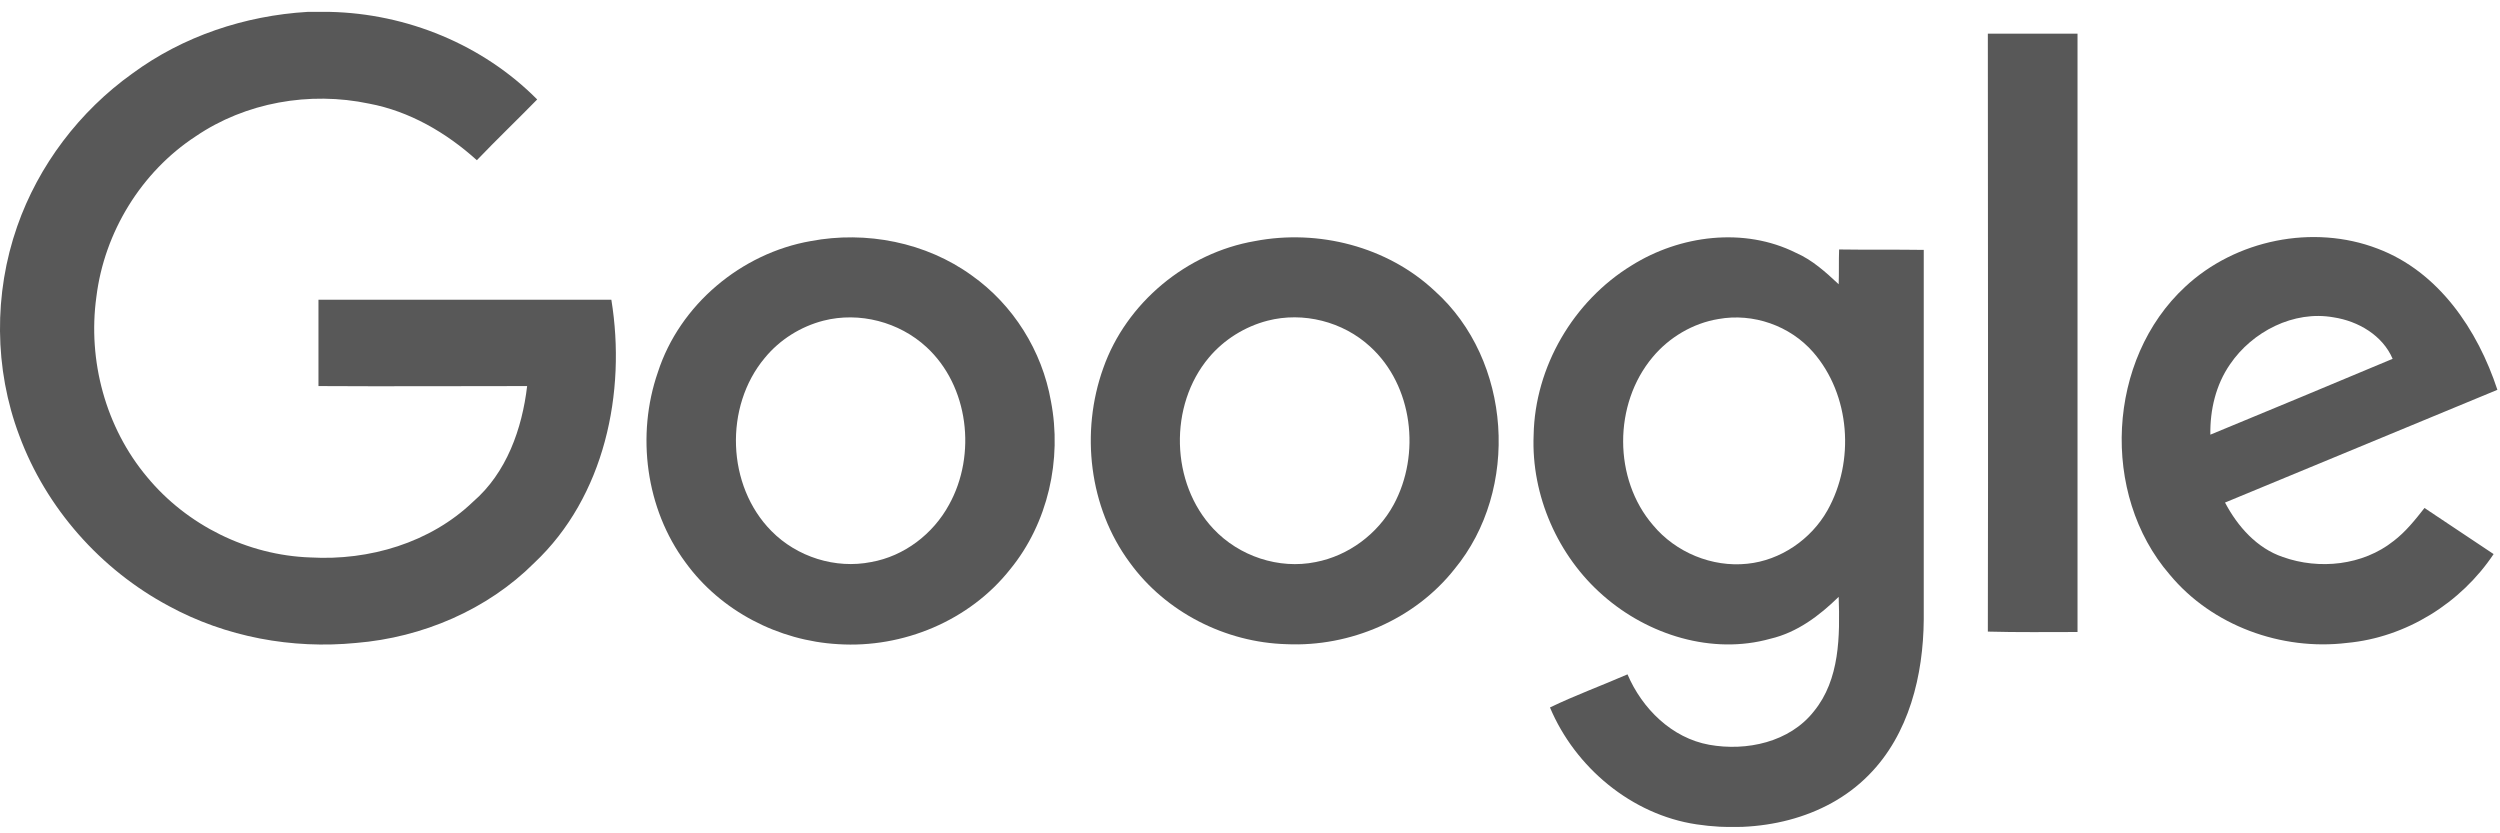 <?xml version="1.0" encoding="UTF-8"?>
<svg xmlns="http://www.w3.org/2000/svg" width="210" height="70" viewBox="0 0 210 70" fill="none">
  <g clip-path="url(#clip0_915_20958)">
    <path d="M25.835 0.998H27.701C34.178 1.139 40.548 3.744 45.124 8.354C43.435 10.079 41.71 11.733 40.056 13.458C37.486 11.135 34.389 9.34 31.01 8.706C26.012 7.651 20.626 8.601 16.438 11.452C11.862 14.444 8.764 19.512 8.096 24.933C7.356 30.283 8.87 35.915 12.355 40.068C15.698 44.116 20.802 46.65 26.082 46.826C31.01 47.108 36.149 45.594 39.739 42.145C42.555 39.716 43.857 36.02 44.279 32.43C38.436 32.43 32.593 32.465 26.751 32.43V25.179H51.354C52.621 32.958 50.791 41.722 44.878 47.284C40.935 51.226 35.48 53.549 29.919 54.007C24.533 54.535 18.972 53.514 14.185 50.909C8.448 47.847 3.872 42.673 1.619 36.583C-0.493 30.987 -0.528 24.651 1.443 19.02C3.238 13.881 6.688 9.34 11.123 6.172C15.382 3.04 20.556 1.315 25.835 0.998Z" fill="#585858"></path>
    <path d="M166.979 2.826H174.512V53.089C172.013 53.089 169.479 53.124 166.979 53.054C167.015 36.335 166.979 19.581 166.979 2.826Z" fill="#585858"></path>
    <path d="M68.109 20.25C72.755 19.37 77.788 20.355 81.625 23.136C85.109 25.6 87.538 29.472 88.277 33.695C89.228 38.588 88.031 43.938 84.863 47.81C81.449 52.139 75.852 54.462 70.397 54.11C65.398 53.829 60.541 51.33 57.584 47.247C54.241 42.741 53.431 36.547 55.261 31.267C57.092 25.6 62.266 21.27 68.109 20.25ZM69.165 26.937C67.264 27.43 65.504 28.521 64.237 30.07C60.823 34.153 61.034 40.806 64.8 44.607C66.947 46.789 70.185 47.81 73.177 47.212C75.958 46.719 78.387 44.853 79.724 42.389C82.047 38.201 81.378 32.428 77.823 29.155C75.535 27.043 72.192 26.163 69.165 26.937Z" fill="#585858"></path>
    <path d="M105.418 20.25C110.733 19.23 116.541 20.708 120.518 24.439C126.995 30.247 127.699 41.123 122.173 47.81C118.829 52.034 113.408 54.357 108.058 54.111C102.955 53.97 97.921 51.436 94.894 47.247C91.48 42.636 90.741 36.301 92.677 30.915C94.613 25.424 99.681 21.236 105.418 20.25ZM106.474 26.938C104.574 27.431 102.814 28.522 101.547 30.035C98.168 34.048 98.308 40.595 101.934 44.431C104.081 46.719 107.425 47.846 110.522 47.212C113.268 46.684 115.732 44.854 117.069 42.39C119.357 38.166 118.688 32.394 115.098 29.12C112.81 27.008 109.466 26.164 106.474 26.938Z" fill="#585858"></path>
    <path d="M137.062 22.293C141.109 19.759 146.495 19.055 150.859 21.237C152.232 21.835 153.358 22.856 154.449 23.877C154.485 22.927 154.449 21.941 154.485 20.955C156.843 20.991 159.201 20.955 161.595 20.991V52.035C161.559 56.717 160.363 61.68 156.984 65.094C153.288 68.86 147.621 70.022 142.517 69.247C137.062 68.438 132.31 64.46 130.198 59.427C132.31 58.406 134.527 57.597 136.71 56.646C137.941 59.533 140.441 61.996 143.573 62.56C146.706 63.123 150.331 62.349 152.373 59.744C154.555 57.069 154.555 53.408 154.449 50.135C152.83 51.719 150.965 53.127 148.712 53.654C143.82 55.027 138.434 53.338 134.668 50.029C130.867 46.721 128.614 41.617 128.825 36.548C128.931 30.811 132.169 25.285 137.062 22.293ZM144.348 26.798C142.2 27.15 140.194 28.347 138.821 30.001C135.513 33.944 135.513 40.244 138.857 44.116C140.757 46.404 143.82 47.671 146.776 47.354C149.557 47.072 152.126 45.313 153.499 42.884C155.822 38.766 155.435 33.169 152.302 29.579C150.366 27.361 147.269 26.27 144.348 26.798Z" fill="#585858"></path>
    <path d="M183.558 24.087C187.782 20.144 194.294 18.807 199.714 20.884C204.853 22.82 208.127 27.712 209.781 32.745C202.143 35.913 194.54 39.046 186.902 42.214C187.958 44.22 189.577 46.05 191.76 46.789C194.822 47.881 198.482 47.493 201.052 45.452C202.073 44.678 202.882 43.657 203.657 42.671C205.592 43.974 207.528 45.241 209.464 46.543C206.719 50.661 202.108 53.547 197.145 54.005C191.654 54.674 185.811 52.562 182.256 48.268C176.413 41.51 176.976 30.176 183.558 24.087ZM187.325 30.598C186.128 32.323 185.635 34.435 185.67 36.512C190.774 34.4 195.878 32.288 200.982 30.141C200.137 28.17 198.095 26.973 196.019 26.656C192.675 26.058 189.19 27.853 187.325 30.598Z" fill="#585858"></path>
  </g>
  <defs>
    <clipPath id="clip0_915_20958">
      <rect width="209.781" height="68.472" fill="white" transform="translate(0 0.992)"></rect>
    </clipPath>
  </defs>
</svg>
